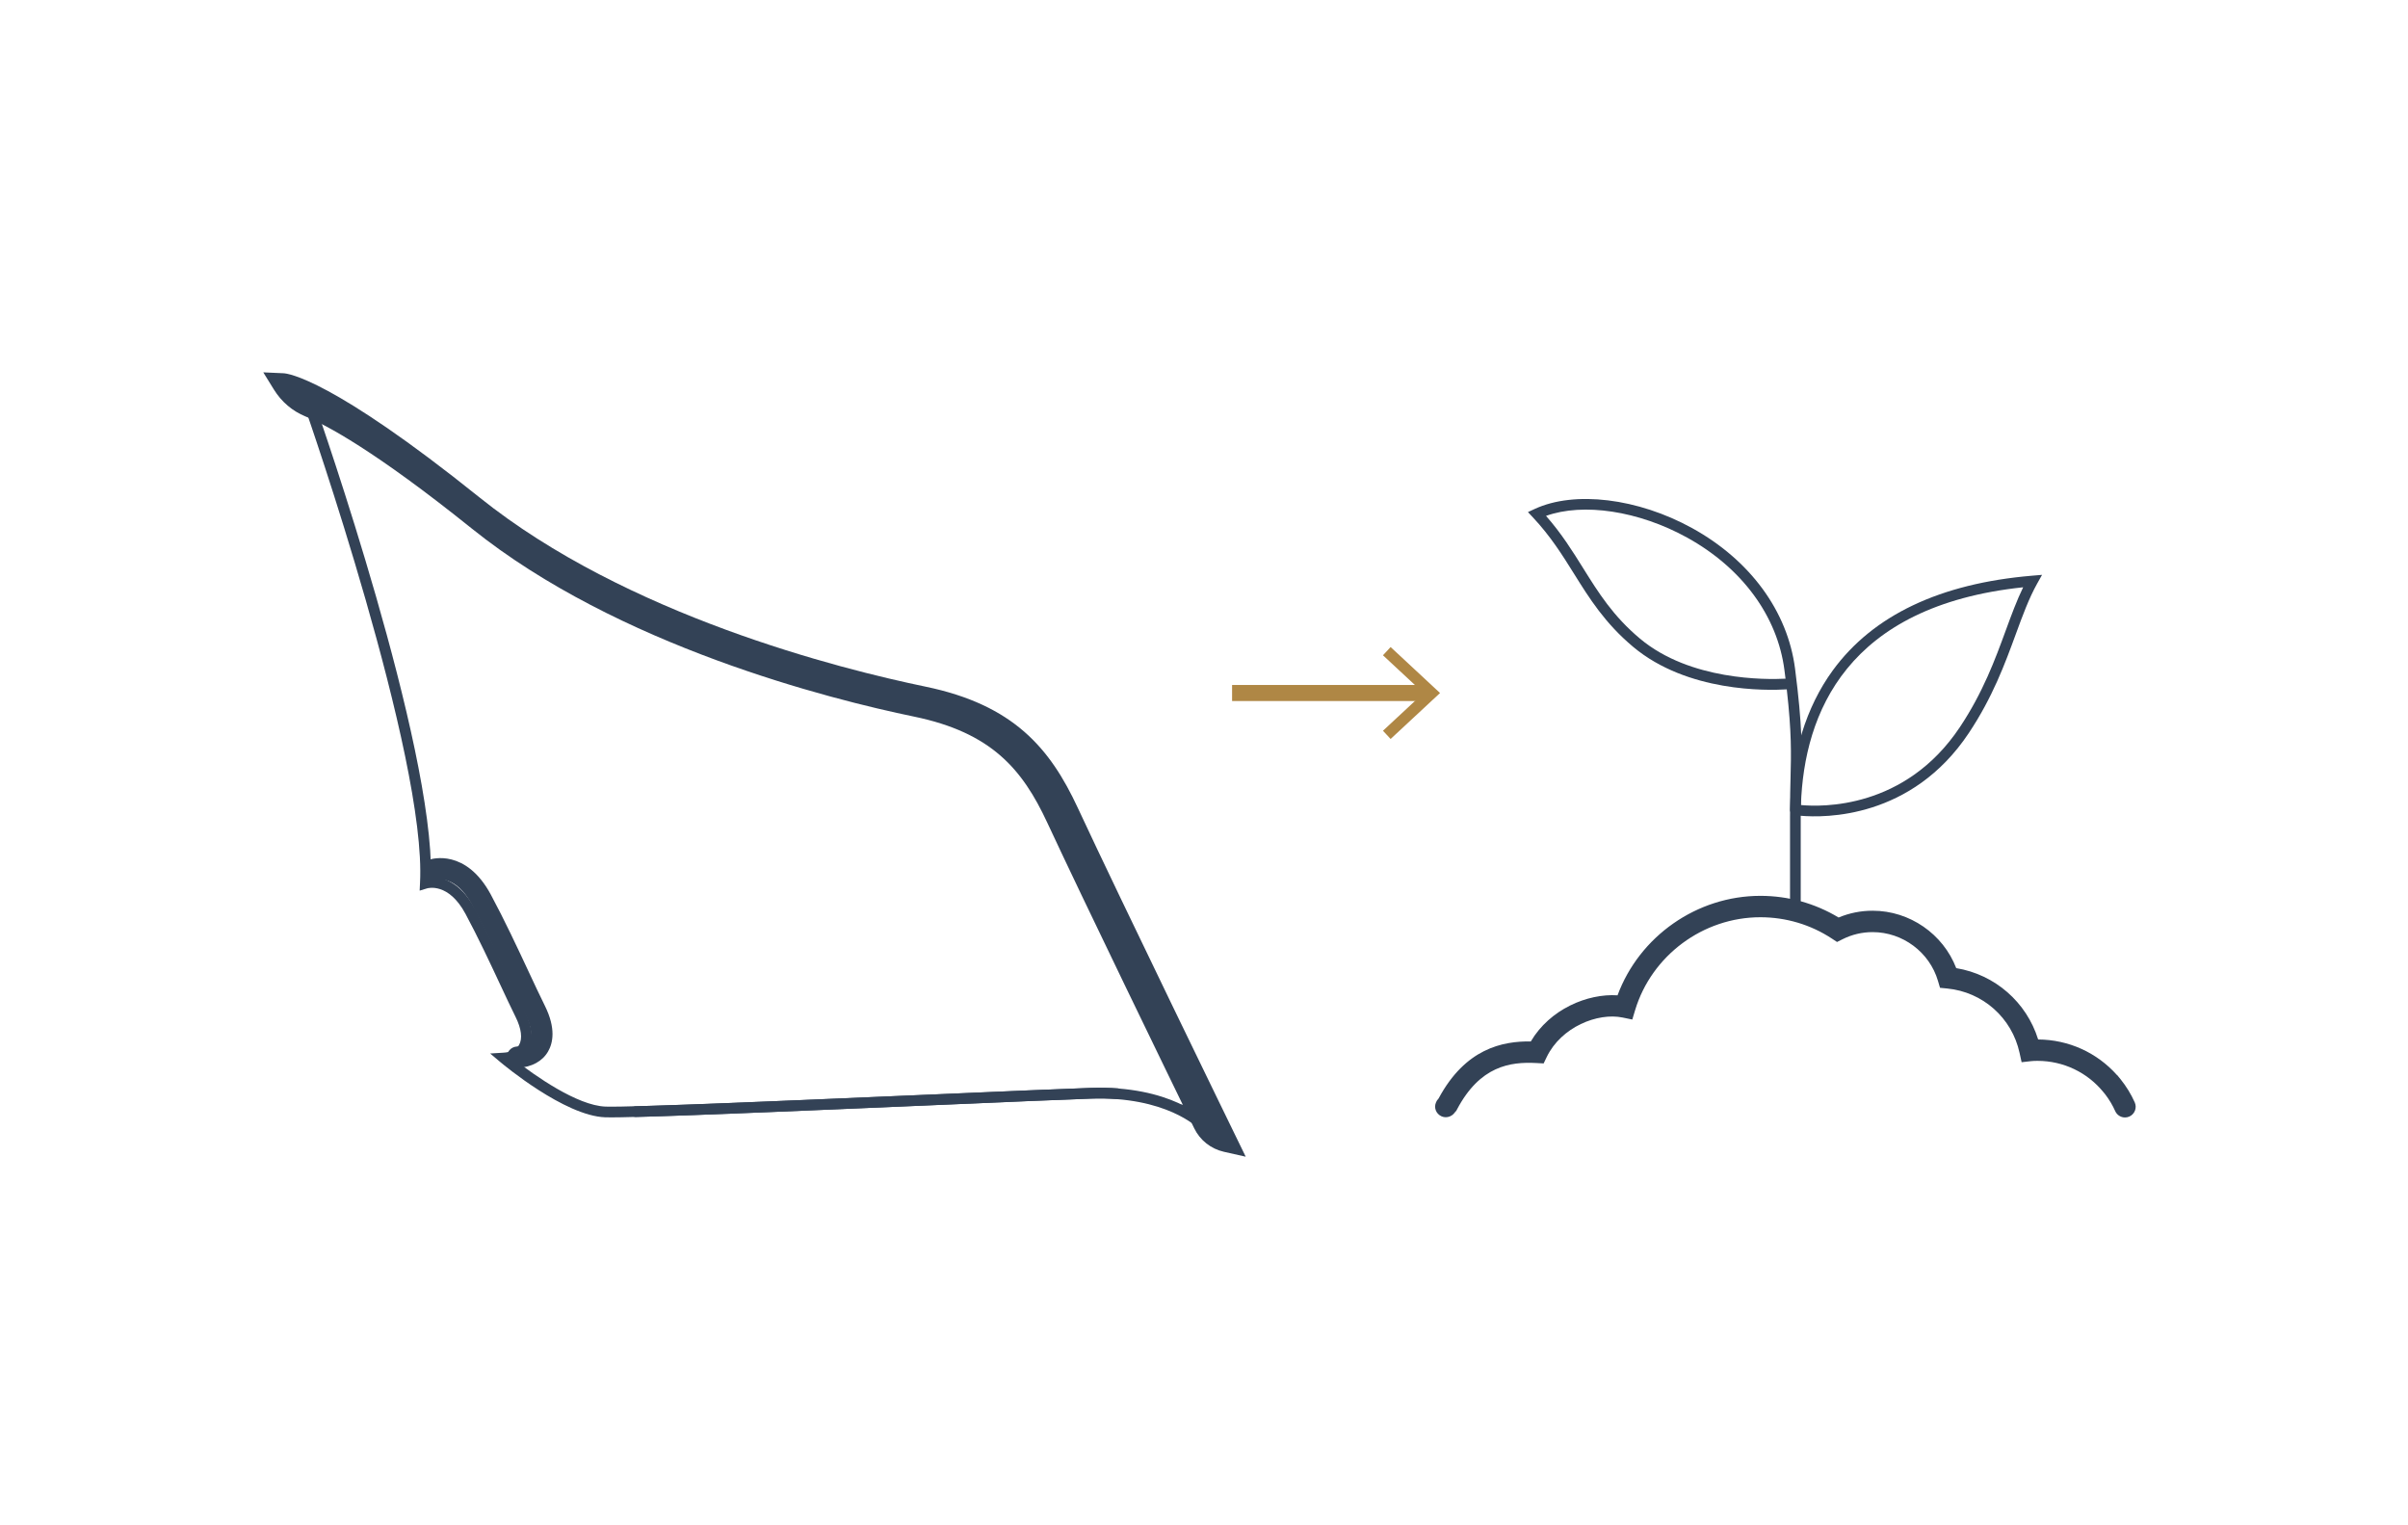 <?xml version="1.0" encoding="UTF-8"?>
<svg xmlns="http://www.w3.org/2000/svg" id="Outlines" version="1.1" viewBox="0 0 450 285">
  <defs>
    <style>
      .cls-1 {
        fill: #af8745;
      }

      .cls-1, .cls-2 {
        stroke-width: 0px;
      }

      .cls-2 {
        fill: #334256;
      }
    </style>
  </defs>
  <g>
    <path class="cls-2" d="M224.933,211.156c-.266,0-.531-.105-.728-.314-.01-.01-1.218-1.255-3.824-2.554-.494-.247-.695-.847-.448-1.341.246-.493.845-.694,1.341-.449,2.956,1.474,4.33,2.912,4.387,2.972.379.402.36,1.035-.042,1.414-.192.182-.439.272-.686.272Z"></path>
    <path class="cls-2" d="M118.804,208.703c-.54,0-.985-.431-.999-.975-.014-.552.423-1.011.975-1.025,11.293-.287,36.51-1.377,56.771-2.252,12.567-.543,23.422-1.012,28.39-1.18,1.689-.057,3.347-.029,4.931.083.551.039.966.517.927,1.068s-.524.962-1.067.927c-1.516-.107-3.104-.134-4.722-.079-4.959.168-15.809.637-28.372,1.18-20.27.875-45.496,1.966-56.807,2.253-.009,0-.018,0-.026,0Z"></path>
    <path class="cls-2" d="M96.711,199.533c-1.049,0-1.93-.818-1.994-1.879-.067-1.103.772-2.051,1.875-2.117.826-.05,1.908-.277,2.367-1.072.556-.962.285-2.747-.725-4.776-.89-1.787-1.938-4.027-3.046-6.398-2.097-4.485-4.474-9.569-6.985-14.238-3.006-5.591-6.498-4.687-6.643-4.646-1.051.293-2.16-.295-2.477-1.336-.317-1.04.233-2.137,1.266-2.476.274-.089,6.72-2.093,11.377,6.563,2.563,4.768,4.966,9.905,7.085,14.438,1.099,2.349,2.136,4.567,3.004,6.311,2.124,4.268,1.502,7.011.606,8.561-1.052,1.82-3.037,2.908-5.588,3.062-.041.003-.082.004-.123.004Z"></path>
    <path class="cls-2" d="M232.795,216.124l-4.06-.913c-2.445-.549-4.476-2.156-5.571-4.407-4.709-9.672-20.607-42.378-27.461-57.11-4.656-10.008-10.442-16.811-24.879-19.797-15.751-3.257-55.337-13.202-82.651-35.136-18.182-14.6-27.278-19.391-31.083-20.948-2.45-1.002-4.491-2.739-5.901-5.022l-1.988-3.219,3.779.169c.838.038,8.991,1.008,36.638,23.209,27.419,22.018,67.408,32.053,83.329,35.345,16.463,3.405,23.283,11.51,28.458,22.633,8.16,17.541,29.354,61.018,29.567,61.455l1.823,3.74Z"></path>
    <path class="cls-2" d="M224.692,211.156c-.266,0-.531-.105-.728-.314-.056-.058-5.987-6.055-20.196-5.571-4.959.168-15.807.637-28.368,1.179-25.552,1.104-57.354,2.481-62.291,2.313-7.603-.255-19.115-9.903-19.602-10.313l-1.908-1.611,2.493-.151c.981-.06,2.28-.355,2.901-1.428.683-1.182.452-3.052-.65-5.267-.824-1.658-1.8-3.743-2.832-5.951-1.958-4.187-4.177-8.932-6.526-13.3-3.171-5.898-7.03-4.798-7.192-4.748l-1.368.417.066-1.424c1.272-23.552-21.21-87.975-21.437-88.623-.183-.521.091-1.092.612-1.275.522-.181,1.093.092,1.274.613.918,2.617,22.127,63.402,21.593,88.184,1.851-.053,5.387.653,8.213,5.908,2.376,4.417,4.607,9.189,6.576,13.4,1.027,2.197,1.997,4.271,2.812,5.907,1.411,2.835,1.62,5.377.591,7.159-.395.681-1.089,1.464-2.306,1.956,3.402,2.631,11.409,8.369,16.756,8.548,4.88.161,36.623-1.209,62.139-2.312,12.565-.543,23.418-1.012,28.386-1.18,15.219-.5,21.461,5.924,21.72,6.198.379.402.36,1.035-.042,1.414-.192.182-.439.272-.686.272Z"></path>
  </g>
  <g>
    <path class="cls-2" d="M397.111,208.792c-.766,0-1.497-.442-1.828-1.188-.489-1.099-1.12-2.156-1.878-3.147l-.27-.328c-3.027-3.757-7.538-5.912-12.377-5.912-.488,0-.851.016-1.176.052l-1.789.199-.386-1.759c-1.43-6.534-6.862-11.361-13.52-12.01l-1.343-.131-.382-1.294c-1.58-5.366-6.601-9.113-12.209-9.113-1.969,0-3.859.447-5.621,1.328l-1.031.516-.963-.634c-3.963-2.609-8.584-3.988-13.365-3.988-10.695,0-20.321,7.139-23.408,17.361l-.529,1.752-1.792-.372c-4.668-.971-11.486,1.762-14.196,7.373l-.579,1.199-1.33-.072c-4.932-.27-10.581.554-14.862,8.675l-.133.25-.196.204c-.054.076-.106.144-.159.208-.567.721-1.581,1.005-2.438.602-.988-.466-1.438-1.6-.988-2.595.012-.025.049-.101.061-.125l.115-.228.182-.218c.047-.062.086-.112.121-.157,5.002-9.329,11.932-10.725,17.232-10.654,3.56-6.036,10.602-8.981,16.205-8.615,4.082-11.025,14.823-18.588,26.695-18.588,5.188,0,10.218,1.397,14.616,4.049,2.02-.843,4.155-1.27,6.364-1.27,6.925,0,13.168,4.35,15.621,10.728,7.236,1.196,13.136,6.347,15.308,13.329,5.681.035,10.992,2.444,14.736,6.656h.031l.613.746c1.09,1.354,1.989,2.821,2.673,4.358.449,1.009-.005,2.191-1.014,2.64-.265.118-.541.173-.812.173Z"></path>
    <path class="cls-2" d="M335.515,171.203c-.553,0-1-.448-1-1v-17.667c0-.367.003-.734.01-1.098-.014-.101-.013-.206.006-.311,0-.001,0-.002,0-.003.233-10.108,2.981-19.031,7.982-25.875,7.512-10.28,20.035-16.229,37.223-17.682l1.877-.159-.921,1.644c-1.529,2.731-2.721,5.981-3.981,9.422-2.025,5.526-4.321,11.79-8.791,18.499-10.674,16.023-26.929,15.839-31.405,15.45v17.782c0,.552-.447,1-1,1ZM336.55,150.419c3.826.365,19.468.812,29.706-14.556,4.337-6.511,6.59-12.656,8.577-18.078,1.048-2.859,2.049-5.59,3.25-8.054-32.937,3.469-40.948,23.495-41.533,40.688Z"></path>
    <path class="cls-2" d="M335.515,152.3c-.553,0-1-.448-1-1,0-2.229.047-4.055.092-5.821.121-4.692.22-8.517-.7-16.673-3.743.231-18.567.545-28.702-7.938-5.29-4.428-8.215-9.114-11.044-13.646-2.154-3.451-4.381-7.019-7.675-10.53l-.946-1.009,1.255-.583c7.454-3.458,19.284-2.019,29.436,3.582,10.836,5.977,17.842,15.546,19.223,26.254,1.403,10.89,1.293,15.172,1.154,20.594-.045,1.753-.092,3.566-.092,5.77,0,.552-.447,1-1,1ZM288.914,96.391c2.901,3.296,4.952,6.583,6.942,9.771,2.872,4.602,5.586,8.948,10.631,13.172,9.359,7.833,23.513,7.666,27.185,7.476-.064-.522-.132-1.062-.204-1.618-1.298-10.068-7.933-19.093-18.204-24.758-9.047-4.991-19.406-6.539-26.35-4.043Z"></path>
  </g>
  <g>
    <rect class="cls-1" x="230.248" y="127.985" width="36.584" height="3"></rect>
    <polygon class="cls-1" points="259.874 138.074 258.442 136.536 266.027 129.487 258.442 122.437 259.874 120.898 269.11 129.487 259.874 138.074"></polygon>
  </g>
</svg>
